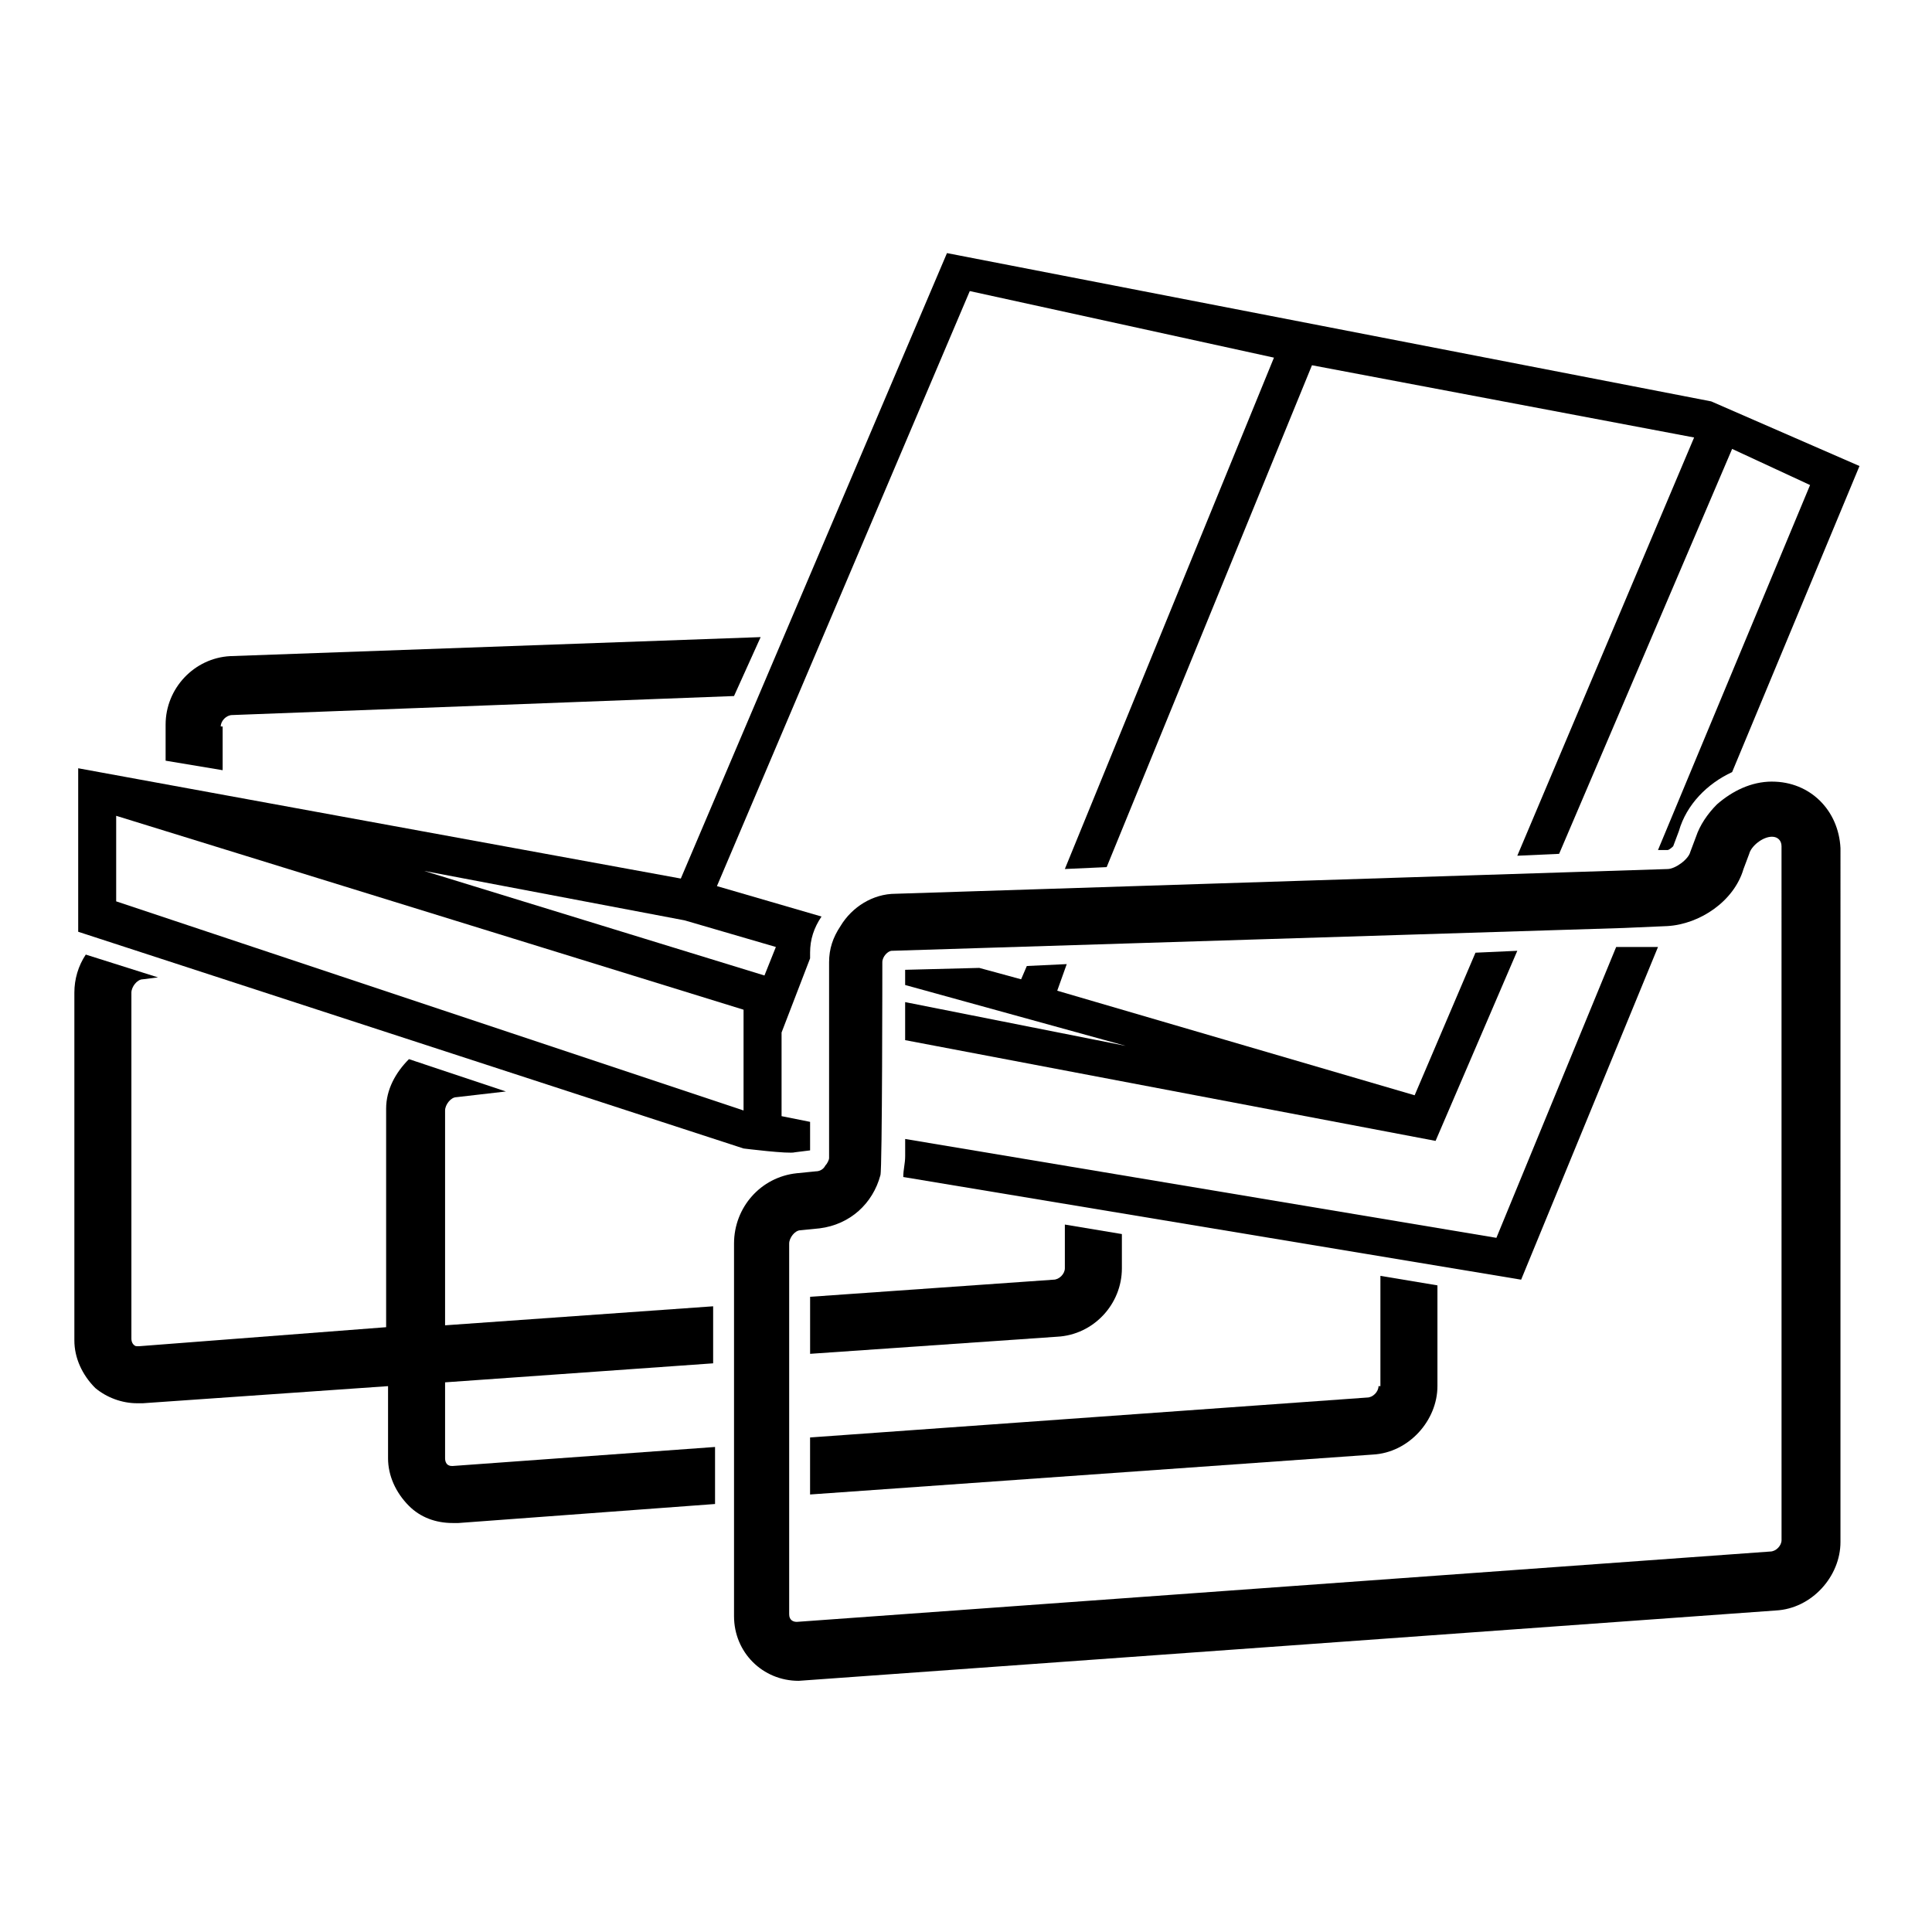 <?xml version="1.0" encoding="UTF-8"?>
<!-- The Best Svg Icon site in the world: iconSvg.co, Visit us! https://iconsvg.co -->
<svg fill="#000000" width="800px" height="800px" version="1.1" viewBox="144 144 512 512" xmlns="http://www.w3.org/2000/svg">
 <g>
  <path d="m341.05 448.36s12.09 1.512 13.602 1.008l4.031-0.504v-7.559l-7.559-1.512v-22.168l7.559-19.648v-1.512c0-3.527 1.008-6.551 3.023-9.574l-27.711-8.062 67.008-157.69 80.609 17.641-55.418 135.52 11.082-0.504 54.41-133 101.27 19.145-46.855 110.84 11.082-0.504 45.848-107.31 20.656 9.574-40.305 96.73h2.519c0.504 0 1.512-1.008 1.512-1.008l1.512-4.031c2.016-7.055 7.559-12.594 14.105-15.617l33.754-81.113-39.297-17.129-202.53-39.297-70.535 165.75-159.7-29.227v43.328zm-15.621-60.457 24.184 7.055-3.023 7.559-90.18-27.711zm-150.64-27.707 166.26 51.387v26.703l-166.26-55.418z"/>
  <path d="m202.5 336.52c0-1.512 1.512-3.023 3.023-3.023l133-5.039 7.055-15.617-140.56 5.039c-9.574 0.504-17.129 8.566-17.129 18.137v9.574l15.113 2.519v-11.59z"/>
  <path d="m261.95 438.29c0-1.512 1.512-3.527 3.023-3.527l13.098-1.512-25.695-8.566c-3.527 3.527-6.047 8.062-6.047 13.098v57.938l-65.492 5.043c-1.008 0-1.008 0-1.512-0.504 0 0-0.504-0.504-0.504-1.512v-91.695c0-1.512 1.512-3.527 3.023-3.527l4.031-0.504-19.145-6.047c-2.016 3.023-3.023 6.551-3.023 10.078v92.195c0 4.535 2.016 9.07 5.543 12.594 3.023 2.523 7.055 4.035 11.082 4.035h1.512l64.992-4.535v19.145c0 4.535 2.016 9.07 5.543 12.594 3.023 3.023 7.055 4.535 11.586 4.535h1.512l68.016-5.039v-15.113l-69.527 5.039c-0.504 0-1.008 0-1.512-0.504 0 0-0.504-0.504-0.504-1.512v-20.152l71.039-5.039v-15.113l-71.039 5.039z"/>
  <path d="m441.31 480.11v-9.07l-15.113-2.519v11.586c0 1.512-1.512 3.023-3.023 3.023l-64.488 4.535v15.113l65.496-4.535c9.57-0.5 17.129-8.562 17.129-18.133z"/>
  <path d="m540.56 472.04-156.68-26.199v4.535c0 2.016-0.504 3.527-0.504 5.543l163.74 27.207 36.273-88.168h-11.086z"/>
  <path d="m509.32 511.34c0 1.512-1.512 3.023-3.023 3.023l-147.62 10.578v15.113l149.13-10.578c9.574-0.504 17.129-9.07 17.129-18.137v-26.703l-15.113-2.519v29.223z"/>
  <path d="m546.1 395.97-11.082 0.504-16.121 37.785-94.719-27.711 2.519-7.051-10.578 0.504-1.512 3.523-11.086-3.019-19.648 0.504v4.027l58.445 16.125-58.445-11.59v10.078l140.57 26.699z"/>
  <path d="m613.61 351.13c-5.543 0-10.578 2.519-14.609 6.047-2.519 2.519-4.535 5.543-5.543 8.566l-1.512 4.027c-0.504 2.016-4.031 4.535-6.047 4.535l-204.55 6.551c-6.047 0-11.586 3.527-14.609 8.566-2.016 3.023-3.023 6.047-3.023 9.574v51.891c0 0.504-0.504 1.512-1.008 2.016-0.504 1.008-1.512 1.512-2.519 1.512l-5.039 0.504c-9.574 1.008-16.625 9.07-16.625 18.641v98.746c0 9.574 7.559 17.129 17.129 17.129 0.504 0 258.96-18.641 258.96-18.641 9.574-0.504 17.129-9.07 17.129-18.137l0.004-183.89c-0.504-10.074-8.059-17.633-18.137-17.633zm2.519 201.02c0 1.512-1.512 3.023-3.023 3.023l-257.95 18.641c-1.008 0-2.016-0.504-2.016-2.016v-98.242c0-1.512 1.512-3.527 3.023-3.527l5.039-0.504c8.062-1.008 14.105-6.551 16.121-14.105 0.504-1.512 0.504-56.426 0.504-56.426 0-1.512 1.512-3.023 2.519-3.023l193.96-6.047 11.586-0.504c8.566-0.504 17.633-6.551 20.152-15.113l1.512-4.031c0.504-2.016 3.527-4.535 6.047-4.535 1.512 0 2.519 1.008 2.519 2.519z"/>
 </g>
</svg>